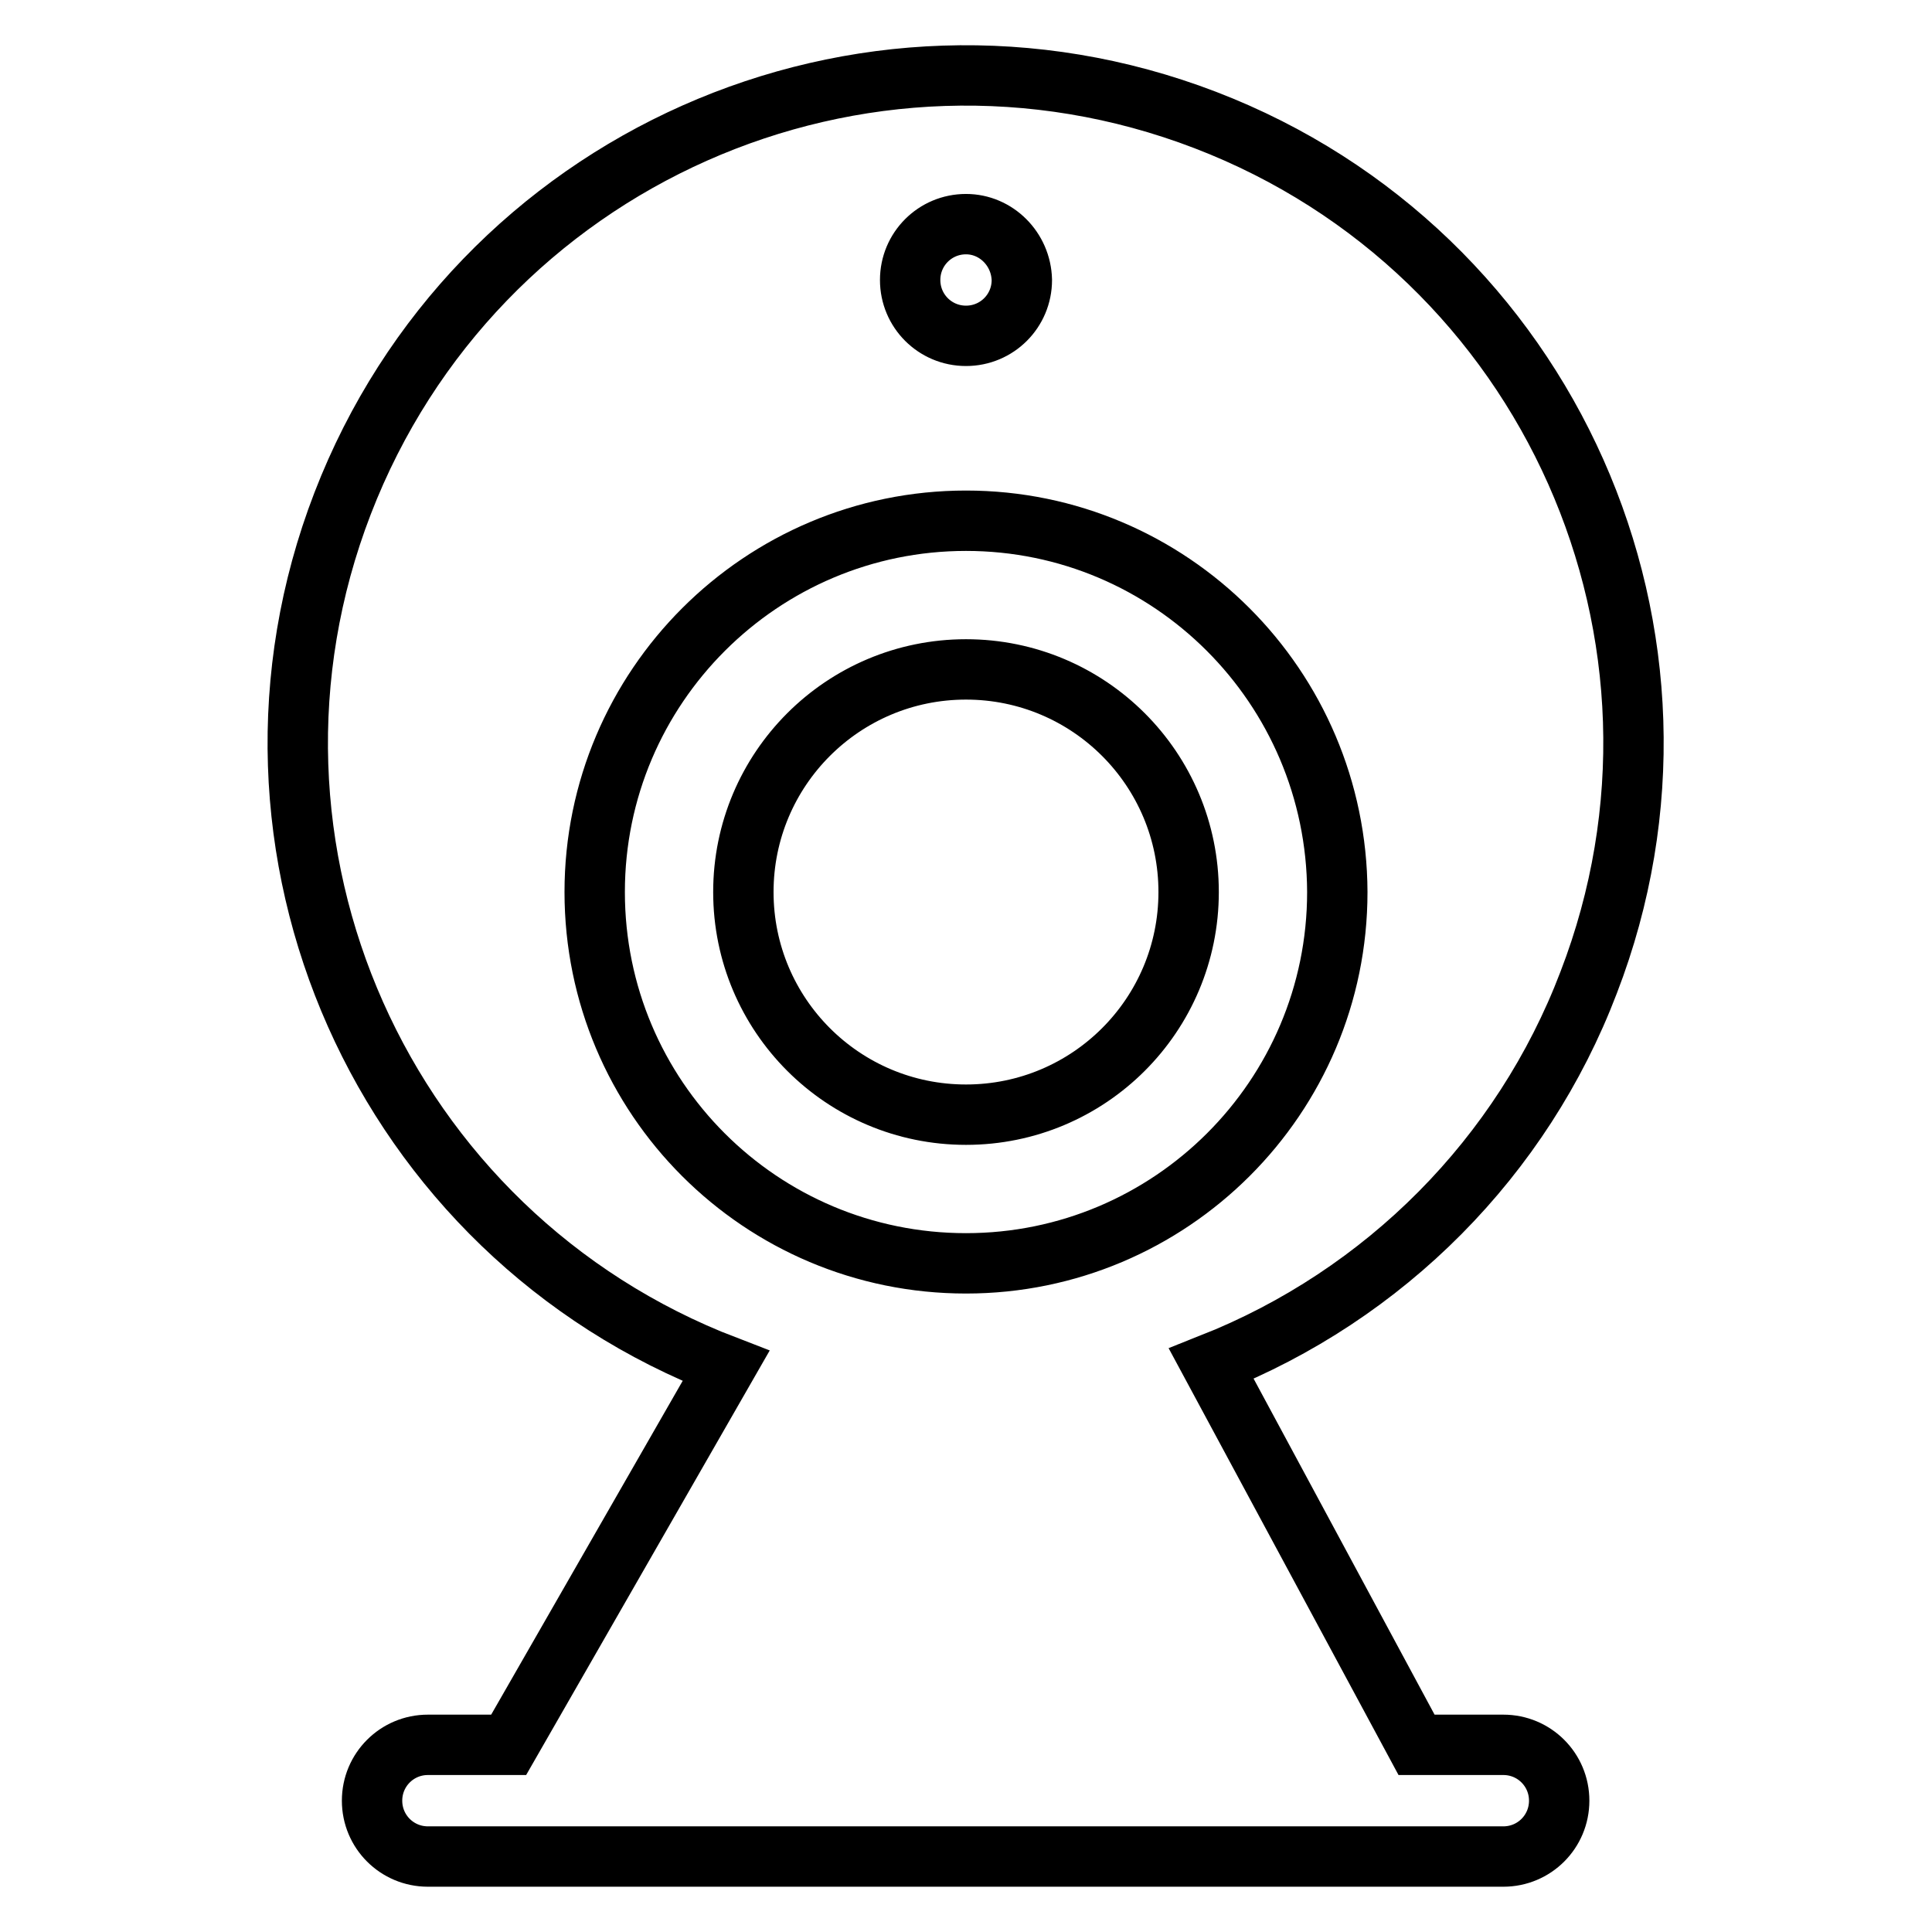 <?xml version="1.0" encoding="utf-8"?>
<!-- Svg Vector Icons : http://www.onlinewebfonts.com/icon -->
<!DOCTYPE svg PUBLIC "-//W3C//DTD SVG 1.1//EN" "http://www.w3.org/Graphics/SVG/1.1/DTD/svg11.dtd">
<svg version="1.1" xmlns="http://www.w3.org/2000/svg" xmlns:xlink="http://www.w3.org/1999/xlink" x="0px" y="0px" viewBox="0 0 256 256" enable-background="new 0 0 256 256" xml:space="preserve">
<g> <path stroke-width="8" fill-opacity="0" stroke="#000000"  d="M160.5,180.7l27.2,50.5h11.5c4.1,0,7.4,3.3,7.4,7.4s-3.3,7.4-7.4,7.4l0,0H56.7c-4.1,0-7.4-3.3-7.4-7.4 s3.3-7.4,7.4-7.4h10.7l28.8-50.2c-45.6-17.5-68.4-68.7-50.8-114.3C63,21.1,114.1-1.6,159.7,15.9c45.6,17.5,68.4,68.7,50.8,114.3 C201.7,153.3,183.5,171.6,160.5,180.7L160.5,180.7z M128,29.7c-4.1,0-7.4,3.3-7.4,7.4s3.3,7.4,7.4,7.4s7.4-3.3,7.4-7.4l0,0 C135.3,33,132,29.7,128,29.7z M128,69c-27.1,0-49.2,22-49.2,49.2c0,27.2,22,49.2,49.2,49.2c27.1,0,49.2-22,49.2-49.2l0,0 C177.1,91,155.1,69,128,69z M128,147.7c-16.3,0-29.5-13.2-29.5-29.5c0-16.3,13.2-29.5,29.5-29.5c16.3,0,29.5,13.2,29.5,29.5 C157.5,134.5,144.3,147.7,128,147.7L128,147.7z"/></g>
</svg>